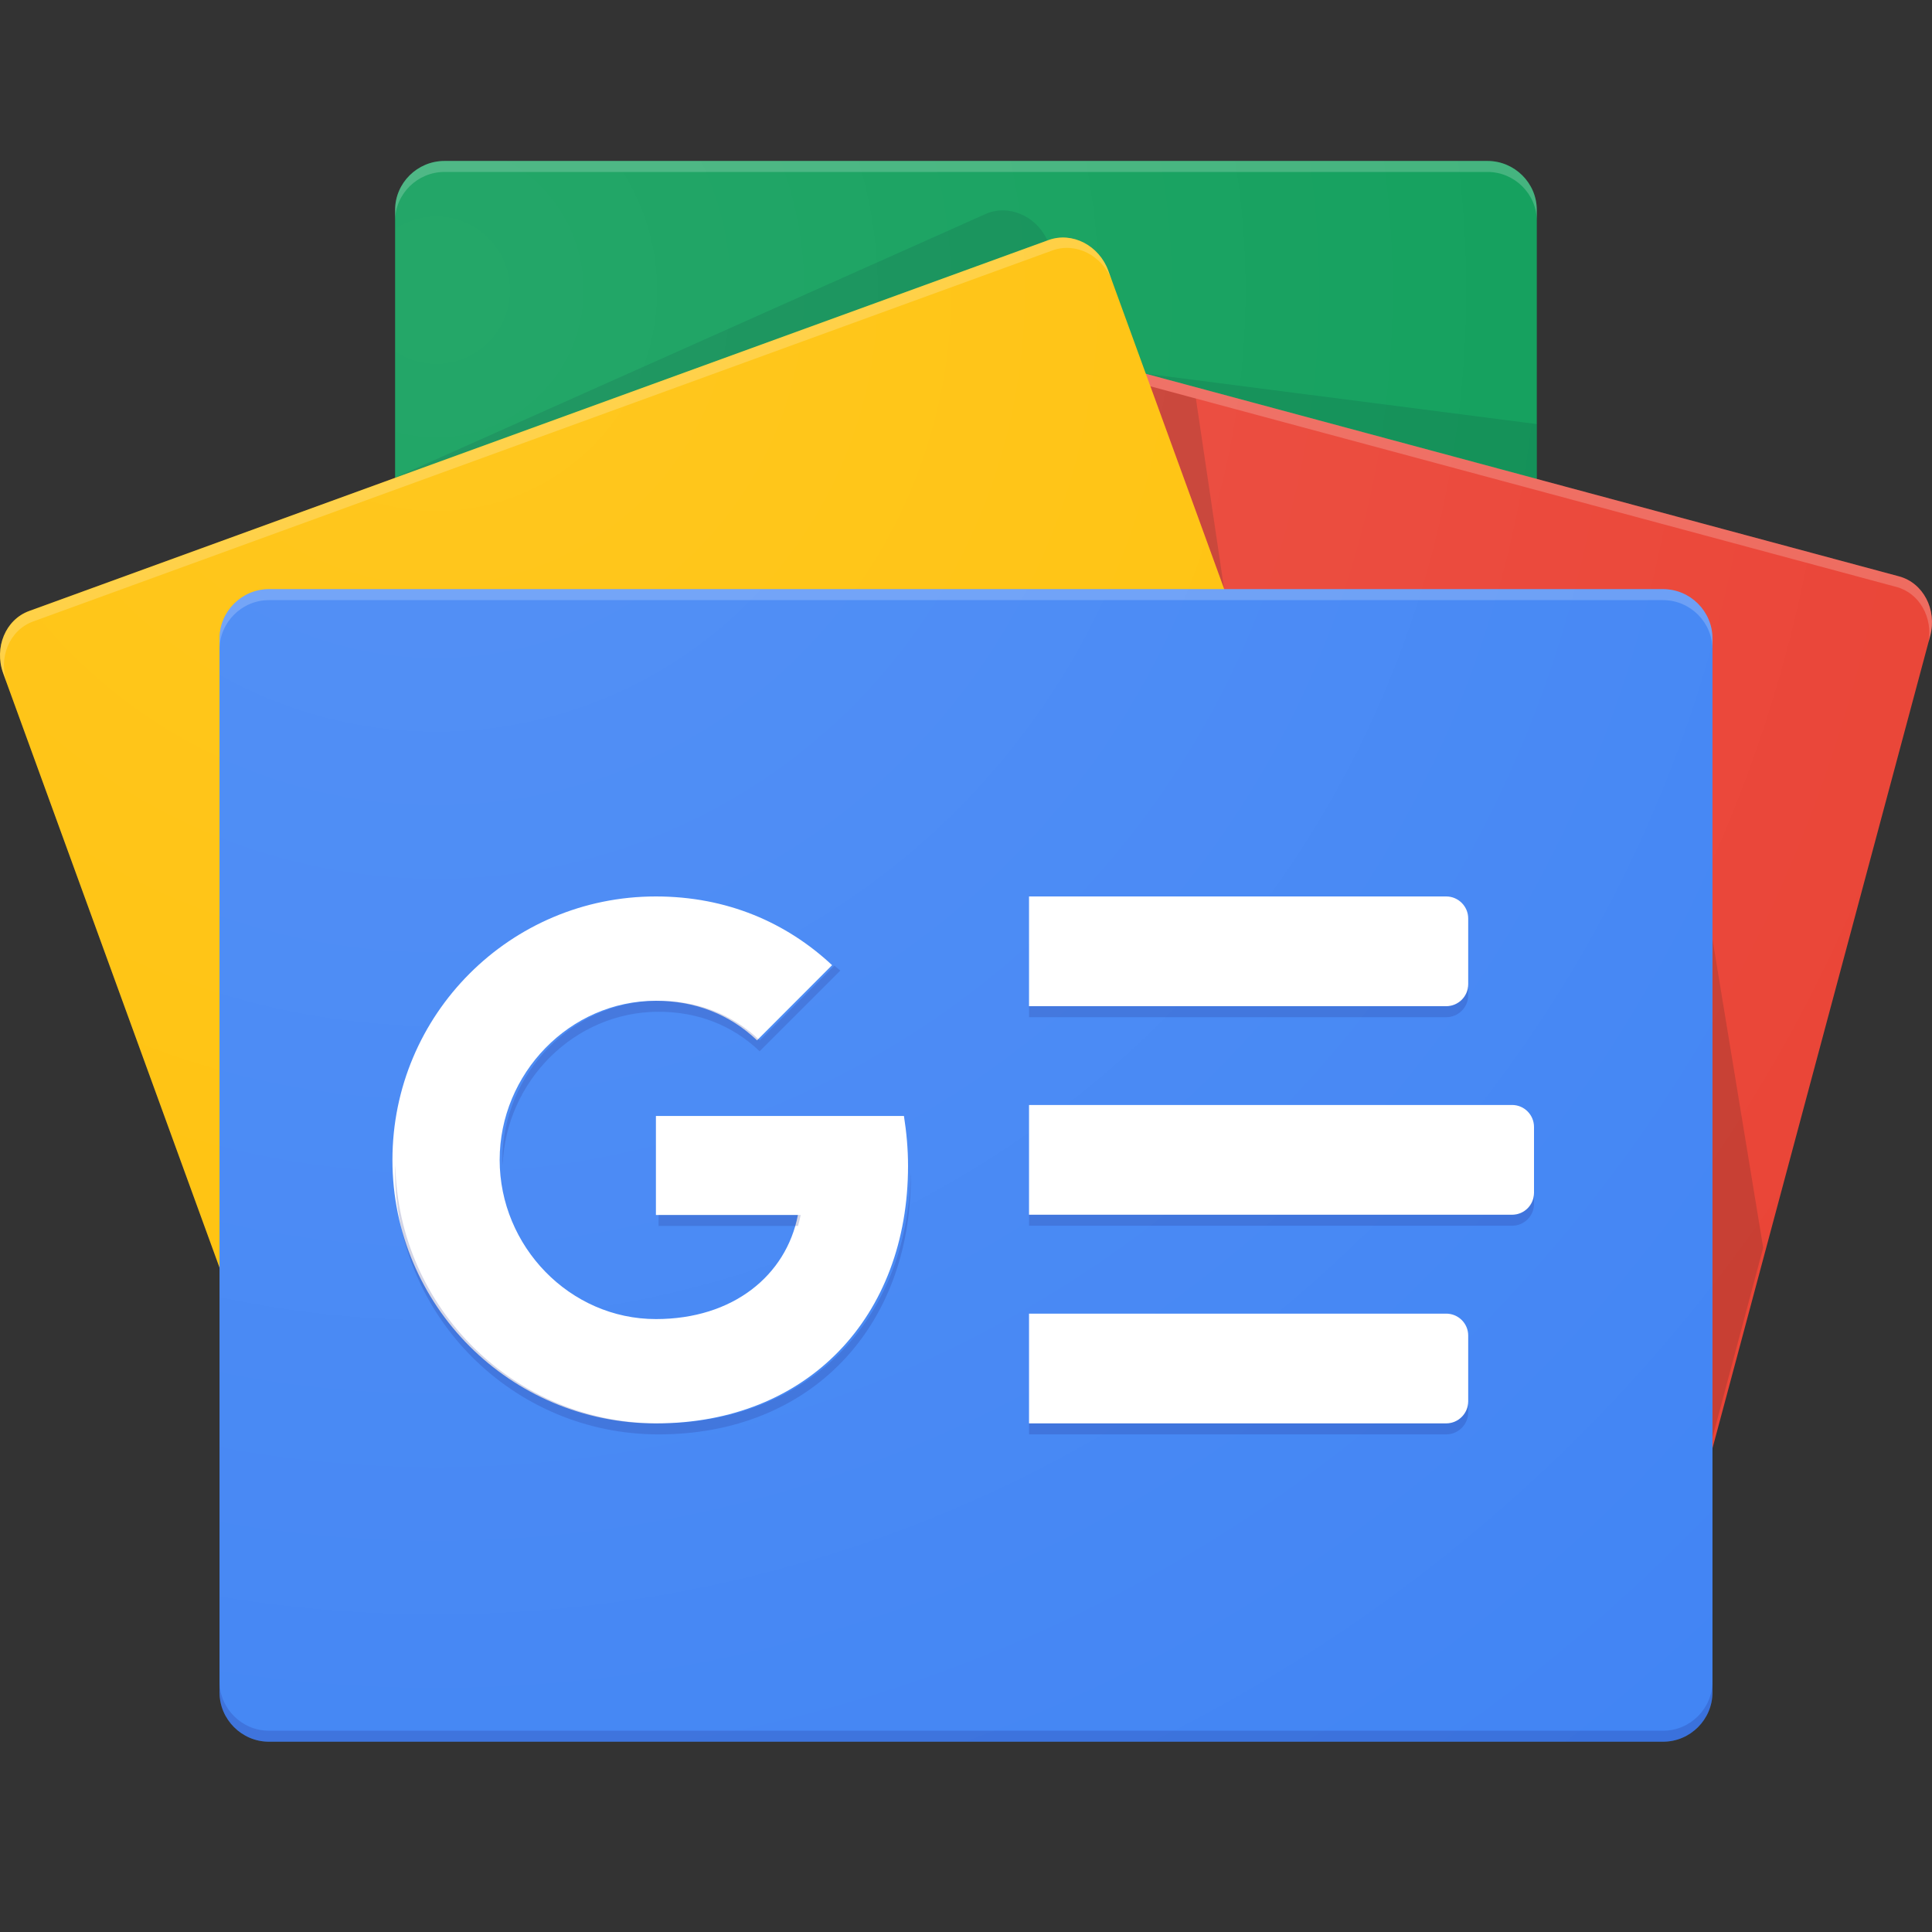 <svg width="16" height="16" viewBox="0 0 16 16" fill="none" xmlns="http://www.w3.org/2000/svg"><rect x="0" y="0" width="16" height="16" fill="#333333" stroke="none"/><g clip-path="url(#clip0_671_674)"><path d="M12.727 10.213C12.727 10.436 12.543 10.618 12.319 10.618H3.681C3.456 10.618 3.272 10.436 3.272 10.213V1.738C3.272 1.516 3.456 1.333 3.681 1.333H12.319C12.543 1.333 12.727 1.516 12.727 1.738V10.213H12.727Z" fill="#0C9D58"/><path opacity="0.2" d="M12.727 3.512L9.49 3.095L12.727 3.964V3.512Z" fill="#004D40"/><path opacity="0.2" d="M8.156 1.775L3.253 3.964L8.672 1.992V1.987C8.577 1.783 8.345 1.687 8.156 1.775Z" fill="#004D40"/><path opacity="0.2" d="M12.319 1.333H3.681C3.456 1.333 3.272 1.516 3.272 1.738V1.829C3.272 1.607 3.456 1.424 3.681 1.424H12.319C12.543 1.424 12.727 1.607 12.727 1.829V1.738C12.727 1.516 12.543 1.333 12.319 1.333Z" fill="white"/><path d="M5.369 9.953C5.311 10.171 5.427 10.393 5.628 10.446L13.629 12.598C13.83 12.652 14.042 12.518 14.1 12.3L15.985 5.266C16.043 5.048 15.927 4.826 15.726 4.773L7.725 2.621C7.524 2.567 7.312 2.701 7.254 2.919L5.369 9.953Z" fill="#EA4335"/><path opacity="0.2" d="M14.182 7.777L14.602 10.333L14.182 11.904V7.777Z" fill="#3E2723"/><path opacity="0.2" d="M9.527 3.199L9.904 3.301L10.138 4.879L9.527 3.199Z" fill="#3E2723"/><path opacity="0.2" d="M15.726 4.773L7.725 2.621C7.524 2.567 7.312 2.701 7.254 2.919L5.369 9.953C5.366 9.965 5.365 9.977 5.363 9.988L7.234 3.007C7.292 2.79 7.504 2.656 7.705 2.709L15.706 4.861C15.896 4.912 16.008 5.114 15.971 5.319L15.985 5.266C16.043 5.048 15.927 4.826 15.726 4.773Z" fill="white"/><path d="M11.67 9.087C11.747 9.298 11.65 9.53 11.455 9.601L3.012 12.674C2.817 12.745 2.594 12.63 2.517 12.418L0.026 5.575C-0.05 5.363 0.046 5.131 0.241 5.06L8.684 1.988C8.88 1.917 9.102 2.032 9.179 2.243L11.67 9.087Z" fill="#FFC107"/><path opacity="0.2" d="M0.059 5.661C-0.018 5.449 0.078 5.218 0.274 5.147L8.716 2.074C8.91 2.003 9.129 2.116 9.208 2.323L9.179 2.243C9.102 2.032 8.879 1.917 8.684 1.988L0.242 5.061C0.046 5.132 -0.051 5.363 0.027 5.575L2.517 12.418C2.518 12.42 2.52 12.422 2.521 12.425L0.059 5.661Z" fill="white"/><path d="M14.182 14.015C14.182 14.24 13.998 14.424 13.773 14.424H2.227C2.003 14.424 1.818 14.24 1.818 14.015V5.288C1.818 5.063 2.003 4.879 2.227 4.879H13.773C13.998 4.879 14.182 5.063 14.182 5.288V14.015Z" fill="#4285F4"/><path d="M11.977 8.333H8.522V7.424H11.977C12.077 7.424 12.159 7.506 12.159 7.606V8.151C12.159 8.252 12.077 8.333 11.977 8.333ZM11.977 11.788H8.522V10.879H11.977C12.077 10.879 12.159 10.96 12.159 11.06V11.606C12.159 11.706 12.077 11.788 11.977 11.788ZM12.523 10.06H8.522V9.151H12.523C12.623 9.151 12.704 9.233 12.704 9.333V9.878C12.704 9.979 12.623 10.06 12.523 10.06Z" fill="white"/><path opacity="0.2" d="M13.773 14.333H2.227C2.003 14.333 1.818 14.149 1.818 13.924V14.015C1.818 14.24 2.003 14.424 2.227 14.424H13.773C13.998 14.424 14.182 14.24 14.182 14.015V13.924C14.182 14.149 13.998 14.333 13.773 14.333Z" fill="#1A237E"/><path opacity="0.2" d="M2.227 4.97H13.773C13.998 4.97 14.182 5.154 14.182 5.379V5.288C14.182 5.063 13.998 4.879 13.773 4.879H2.227C2.003 4.879 1.818 5.063 1.818 5.288V5.379C1.818 5.154 2.003 4.97 2.227 4.97Z" fill="white"/><path d="M5.432 9.242V10.062H6.608C6.511 10.562 6.072 10.924 5.432 10.924C4.717 10.924 4.138 10.32 4.138 9.606C4.138 8.892 4.717 8.288 5.432 8.288C5.753 8.288 6.041 8.398 6.269 8.615V8.616L6.891 7.993C6.513 7.64 6.02 7.424 5.431 7.424C4.226 7.424 3.25 8.401 3.25 9.606C3.25 10.811 4.226 11.788 5.431 11.788C6.691 11.788 7.52 10.902 7.52 9.656C7.52 9.513 7.507 9.375 7.486 9.242H5.432Z" fill="white"/><g opacity="0.2"><path d="M5.454 10.062V10.153H6.609C6.617 10.123 6.625 10.093 6.631 10.062H5.454Z" fill="#1A237E"/><path d="M5.454 11.788C4.265 11.788 3.298 10.835 3.274 9.651C3.273 9.666 3.272 9.682 3.272 9.697C3.272 10.902 4.249 11.879 5.454 11.879C6.714 11.879 7.543 10.993 7.543 9.746C7.543 9.736 7.542 9.727 7.542 9.717C7.515 10.931 6.694 11.788 5.454 11.788ZM6.291 8.615C6.064 8.399 5.776 8.288 5.454 8.288C4.74 8.288 4.161 8.892 4.161 9.606C4.161 9.621 4.163 9.636 4.163 9.651C4.187 8.957 4.755 8.379 5.454 8.379C5.776 8.379 6.064 8.489 6.291 8.706V8.706L6.959 8.038C6.944 8.024 6.926 8.011 6.91 7.997L6.292 8.616L6.291 8.615Z" fill="#1A237E"/></g><path opacity="0.2" d="M12.159 8.242V8.151C12.159 8.252 12.077 8.333 11.977 8.333H8.522V8.424H11.977C12.077 8.424 12.159 8.343 12.159 8.242ZM11.977 11.788H8.522V11.879H11.977C12.077 11.879 12.159 11.797 12.159 11.697V11.606C12.159 11.706 12.077 11.788 11.977 11.788ZM12.523 10.06H8.522V10.151H12.523C12.623 10.151 12.704 10.07 12.704 9.97V9.879C12.704 9.979 12.623 10.06 12.523 10.06Z" fill="#1A237E"/><path d="M15.726 4.772L12.727 3.966V1.738C12.727 1.516 12.544 1.333 12.319 1.333H3.681C3.456 1.333 3.273 1.516 3.273 1.738V3.957L0.242 5.06C0.046 5.132 -0.051 5.363 0.027 5.575L1.818 10.497V14.015C1.818 14.24 2.002 14.424 2.227 14.424H13.773C13.998 14.424 14.182 14.24 14.182 14.015V11.995L15.985 5.266C16.043 5.048 15.927 4.826 15.726 4.772Z" fill="url(#paint0_radial_671_674)"/></g><defs><radialGradient id="paint0_radial_671_674" cx="0" cy="0" r="1" gradientUnits="userSpaceOnUse" gradientTransform="translate(3.606 2.394) scale(15.56 15.56)"><stop stop-color="white" stop-opacity="0.1"/><stop offset="1" stop-color="white" stop-opacity="0"/></radialGradient></defs></svg>